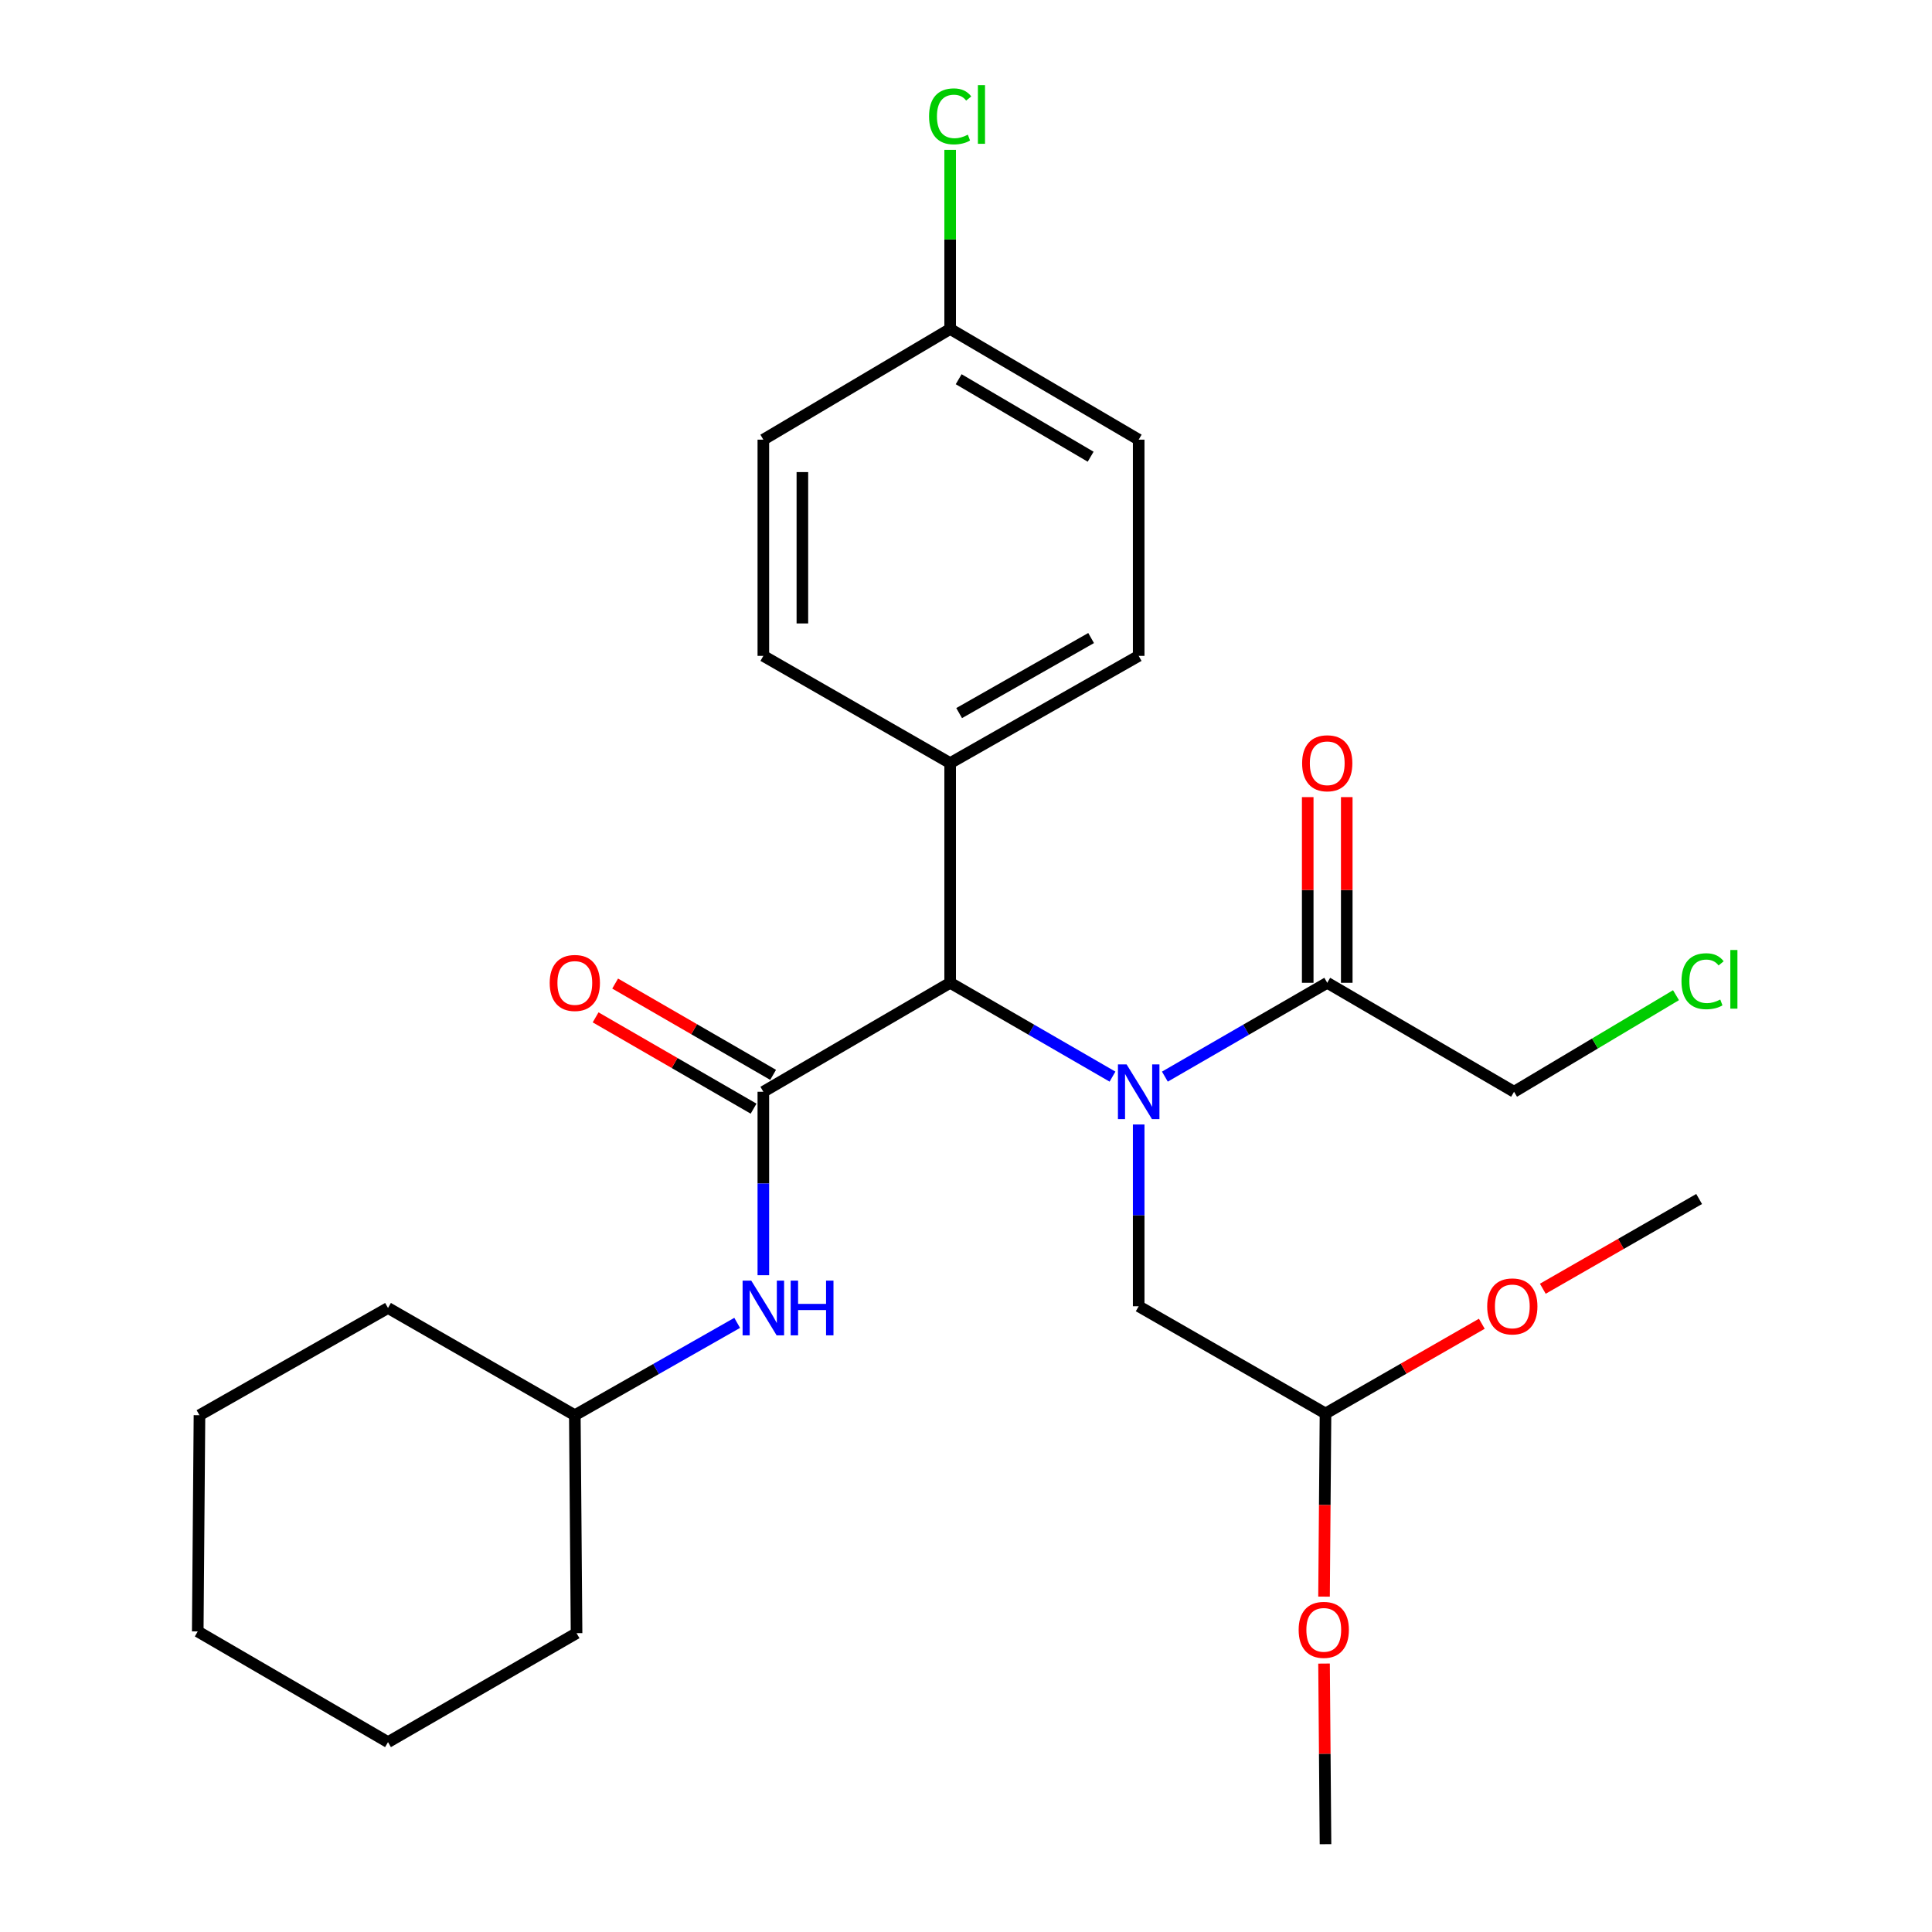 <?xml version='1.0' encoding='iso-8859-1'?>
<svg version='1.1' baseProfile='full'
              xmlns='http://www.w3.org/2000/svg'
                      xmlns:rdkit='http://www.rdkit.org/xml'
                      xmlns:xlink='http://www.w3.org/1999/xlink'
                  xml:space='preserve'
width='1000px' height='1000px' viewBox='0 0 1000 1000'>
<!-- END OF HEADER -->
<rect style='opacity:1.0;fill:#FFFFFF;stroke:none' width='1000' height='1000' x='0' y='0'> </rect>
<path class='bond-0' d='M 575.826,557.259 L 533.814,532.977' style='fill:none;fill-rule:evenodd;stroke:#0000FF;stroke-width:6px;stroke-linecap:butt;stroke-linejoin:miter;stroke-opacity:1' />
<path class='bond-0' d='M 533.814,532.977 L 491.802,508.694' style='fill:none;fill-rule:evenodd;stroke:#000000;stroke-width:6px;stroke-linecap:butt;stroke-linejoin:miter;stroke-opacity:1' />
<path class='bond-1' d='M 602.941,557.26 L 644.959,532.977' style='fill:none;fill-rule:evenodd;stroke:#0000FF;stroke-width:6px;stroke-linecap:butt;stroke-linejoin:miter;stroke-opacity:1' />
<path class='bond-1' d='M 644.959,532.977 L 686.976,508.694' style='fill:none;fill-rule:evenodd;stroke:#000000;stroke-width:6px;stroke-linecap:butt;stroke-linejoin:miter;stroke-opacity:1' />
<path class='bond-2' d='M 589.383,582.03 L 589.383,629.071' style='fill:none;fill-rule:evenodd;stroke:#0000FF;stroke-width:6px;stroke-linecap:butt;stroke-linejoin:miter;stroke-opacity:1' />
<path class='bond-2' d='M 589.383,629.071 L 589.383,676.112' style='fill:none;fill-rule:evenodd;stroke:#000000;stroke-width:6px;stroke-linecap:butt;stroke-linejoin:miter;stroke-opacity:1' />
<path class='bond-3' d='M 395.107,565.095 L 491.802,508.694' style='fill:none;fill-rule:evenodd;stroke:#000000;stroke-width:6px;stroke-linecap:butt;stroke-linejoin:miter;stroke-opacity:1' />
<path class='bond-4' d='M 395.107,565.095 L 395.107,612.573' style='fill:none;fill-rule:evenodd;stroke:#000000;stroke-width:6px;stroke-linecap:butt;stroke-linejoin:miter;stroke-opacity:1' />
<path class='bond-4' d='M 395.107,612.573 L 395.107,660.052' style='fill:none;fill-rule:evenodd;stroke:#0000FF;stroke-width:6px;stroke-linecap:butt;stroke-linejoin:miter;stroke-opacity:1' />
<path class='bond-5' d='M 400.162,556.349 L 359.28,532.72' style='fill:none;fill-rule:evenodd;stroke:#000000;stroke-width:6px;stroke-linecap:butt;stroke-linejoin:miter;stroke-opacity:1' />
<path class='bond-5' d='M 359.28,532.72 L 318.398,509.091' style='fill:none;fill-rule:evenodd;stroke:#FF0000;stroke-width:6px;stroke-linecap:butt;stroke-linejoin:miter;stroke-opacity:1' />
<path class='bond-5' d='M 390.052,573.841 L 349.17,550.212' style='fill:none;fill-rule:evenodd;stroke:#000000;stroke-width:6px;stroke-linecap:butt;stroke-linejoin:miter;stroke-opacity:1' />
<path class='bond-5' d='M 349.17,550.212 L 308.288,526.583' style='fill:none;fill-rule:evenodd;stroke:#FF0000;stroke-width:6px;stroke-linecap:butt;stroke-linejoin:miter;stroke-opacity:1' />
<path class='bond-6' d='M 491.802,508.694 L 491.802,394.984' style='fill:none;fill-rule:evenodd;stroke:#000000;stroke-width:6px;stroke-linecap:butt;stroke-linejoin:miter;stroke-opacity:1' />
<path class='bond-7' d='M 697.078,508.694 L 697.078,460.64' style='fill:none;fill-rule:evenodd;stroke:#000000;stroke-width:6px;stroke-linecap:butt;stroke-linejoin:miter;stroke-opacity:1' />
<path class='bond-7' d='M 697.078,460.64 L 697.078,412.587' style='fill:none;fill-rule:evenodd;stroke:#FF0000;stroke-width:6px;stroke-linecap:butt;stroke-linejoin:miter;stroke-opacity:1' />
<path class='bond-7' d='M 676.874,508.694 L 676.874,460.64' style='fill:none;fill-rule:evenodd;stroke:#000000;stroke-width:6px;stroke-linecap:butt;stroke-linejoin:miter;stroke-opacity:1' />
<path class='bond-7' d='M 676.874,460.64 L 676.874,412.587' style='fill:none;fill-rule:evenodd;stroke:#FF0000;stroke-width:6px;stroke-linecap:butt;stroke-linejoin:miter;stroke-opacity:1' />
<path class='bond-8' d='M 686.976,508.694 L 783.671,565.095' style='fill:none;fill-rule:evenodd;stroke:#000000;stroke-width:6px;stroke-linecap:butt;stroke-linejoin:miter;stroke-opacity:1' />
<path class='bond-9' d='M 381.561,684.715 L 339.543,708.613' style='fill:none;fill-rule:evenodd;stroke:#0000FF;stroke-width:6px;stroke-linecap:butt;stroke-linejoin:miter;stroke-opacity:1' />
<path class='bond-9' d='M 339.543,708.613 L 297.526,732.512' style='fill:none;fill-rule:evenodd;stroke:#000000;stroke-width:6px;stroke-linecap:butt;stroke-linejoin:miter;stroke-opacity:1' />
<path class='bond-10' d='M 589.383,676.112 L 686.078,731.614' style='fill:none;fill-rule:evenodd;stroke:#000000;stroke-width:6px;stroke-linecap:butt;stroke-linejoin:miter;stroke-opacity:1' />
<path class='bond-11' d='M 491.802,394.984 L 589.383,339.481' style='fill:none;fill-rule:evenodd;stroke:#000000;stroke-width:6px;stroke-linecap:butt;stroke-linejoin:miter;stroke-opacity:1' />
<path class='bond-11' d='M 496.451,369.097 L 564.758,330.245' style='fill:none;fill-rule:evenodd;stroke:#000000;stroke-width:6px;stroke-linecap:butt;stroke-linejoin:miter;stroke-opacity:1' />
<path class='bond-12' d='M 491.802,394.984 L 395.107,339.481' style='fill:none;fill-rule:evenodd;stroke:#000000;stroke-width:6px;stroke-linecap:butt;stroke-linejoin:miter;stroke-opacity:1' />
<path class='bond-13' d='M 686.078,731.614 L 685.698,779.013' style='fill:none;fill-rule:evenodd;stroke:#000000;stroke-width:6px;stroke-linecap:butt;stroke-linejoin:miter;stroke-opacity:1' />
<path class='bond-13' d='M 685.698,779.013 L 685.318,826.411' style='fill:none;fill-rule:evenodd;stroke:#FF0000;stroke-width:6px;stroke-linecap:butt;stroke-linejoin:miter;stroke-opacity:1' />
<path class='bond-14' d='M 686.078,731.614 L 726.532,708.394' style='fill:none;fill-rule:evenodd;stroke:#000000;stroke-width:6px;stroke-linecap:butt;stroke-linejoin:miter;stroke-opacity:1' />
<path class='bond-14' d='M 726.532,708.394 L 766.986,685.173' style='fill:none;fill-rule:evenodd;stroke:#FF0000;stroke-width:6px;stroke-linecap:butt;stroke-linejoin:miter;stroke-opacity:1' />
<path class='bond-15' d='M 589.383,339.481 L 589.383,227.567' style='fill:none;fill-rule:evenodd;stroke:#000000;stroke-width:6px;stroke-linecap:butt;stroke-linejoin:miter;stroke-opacity:1' />
<path class='bond-16' d='M 395.107,339.481 L 395.107,227.567' style='fill:none;fill-rule:evenodd;stroke:#000000;stroke-width:6px;stroke-linecap:butt;stroke-linejoin:miter;stroke-opacity:1' />
<path class='bond-16' d='M 415.31,322.694 L 415.31,244.354' style='fill:none;fill-rule:evenodd;stroke:#000000;stroke-width:6px;stroke-linecap:butt;stroke-linejoin:miter;stroke-opacity:1' />
<path class='bond-17' d='M 491.802,170.268 L 395.107,227.567' style='fill:none;fill-rule:evenodd;stroke:#000000;stroke-width:6px;stroke-linecap:butt;stroke-linejoin:miter;stroke-opacity:1' />
<path class='bond-18' d='M 491.802,170.268 L 491.802,123.917' style='fill:none;fill-rule:evenodd;stroke:#000000;stroke-width:6px;stroke-linecap:butt;stroke-linejoin:miter;stroke-opacity:1' />
<path class='bond-18' d='M 491.802,123.917 L 491.802,77.567' style='fill:none;fill-rule:evenodd;stroke:#00CC00;stroke-width:6px;stroke-linecap:butt;stroke-linejoin:miter;stroke-opacity:1' />
<path class='bond-19' d='M 491.802,170.268 L 589.383,227.567' style='fill:none;fill-rule:evenodd;stroke:#000000;stroke-width:6px;stroke-linecap:butt;stroke-linejoin:miter;stroke-opacity:1' />
<path class='bond-19' d='M 496.209,196.285 L 564.516,236.394' style='fill:none;fill-rule:evenodd;stroke:#000000;stroke-width:6px;stroke-linecap:butt;stroke-linejoin:miter;stroke-opacity:1' />
<path class='bond-20' d='M 297.526,732.512 L 200.831,677.009' style='fill:none;fill-rule:evenodd;stroke:#000000;stroke-width:6px;stroke-linecap:butt;stroke-linejoin:miter;stroke-opacity:1' />
<path class='bond-21' d='M 297.526,732.512 L 298.423,845.325' style='fill:none;fill-rule:evenodd;stroke:#000000;stroke-width:6px;stroke-linecap:butt;stroke-linejoin:miter;stroke-opacity:1' />
<path class='bond-22' d='M 783.671,565.095 L 825.581,540.1' style='fill:none;fill-rule:evenodd;stroke:#000000;stroke-width:6px;stroke-linecap:butt;stroke-linejoin:miter;stroke-opacity:1' />
<path class='bond-22' d='M 825.581,540.1 L 867.492,515.105' style='fill:none;fill-rule:evenodd;stroke:#00CC00;stroke-width:6px;stroke-linecap:butt;stroke-linejoin:miter;stroke-opacity:1' />
<path class='bond-23' d='M 685.322,861.064 L 685.7,907.805' style='fill:none;fill-rule:evenodd;stroke:#FF0000;stroke-width:6px;stroke-linecap:butt;stroke-linejoin:miter;stroke-opacity:1' />
<path class='bond-23' d='M 685.7,907.805 L 686.078,954.545' style='fill:none;fill-rule:evenodd;stroke:#000000;stroke-width:6px;stroke-linecap:butt;stroke-linejoin:miter;stroke-opacity:1' />
<path class='bond-24' d='M 798.56,667.048 L 839.014,643.823' style='fill:none;fill-rule:evenodd;stroke:#FF0000;stroke-width:6px;stroke-linecap:butt;stroke-linejoin:miter;stroke-opacity:1' />
<path class='bond-24' d='M 839.014,643.823 L 879.468,620.598' style='fill:none;fill-rule:evenodd;stroke:#000000;stroke-width:6px;stroke-linecap:butt;stroke-linejoin:miter;stroke-opacity:1' />
<path class='bond-25' d='M 200.831,677.009 L 103.249,732.512' style='fill:none;fill-rule:evenodd;stroke:#000000;stroke-width:6px;stroke-linecap:butt;stroke-linejoin:miter;stroke-opacity:1' />
<path class='bond-26' d='M 298.423,845.325 L 200.831,901.725' style='fill:none;fill-rule:evenodd;stroke:#000000;stroke-width:6px;stroke-linecap:butt;stroke-linejoin:miter;stroke-opacity:1' />
<path class='bond-27' d='M 200.831,901.725 L 102.351,844.427' style='fill:none;fill-rule:evenodd;stroke:#000000;stroke-width:6px;stroke-linecap:butt;stroke-linejoin:miter;stroke-opacity:1' />
<path class='bond-28' d='M 103.249,732.512 L 102.351,844.427' style='fill:none;fill-rule:evenodd;stroke:#000000;stroke-width:6px;stroke-linecap:butt;stroke-linejoin:miter;stroke-opacity:1' />
<path  class='atom-0' d='M 583.123 550.935
L 592.403 565.935
Q 593.323 567.415, 594.803 570.095
Q 596.283 572.775, 596.363 572.935
L 596.363 550.935
L 600.123 550.935
L 600.123 579.255
L 596.243 579.255
L 586.283 562.855
Q 585.123 560.935, 583.883 558.735
Q 582.683 556.535, 582.323 555.855
L 582.323 579.255
L 578.643 579.255
L 578.643 550.935
L 583.123 550.935
' fill='#0000FF'/>
<path  class='atom-4' d='M 388.847 662.849
L 398.127 677.849
Q 399.047 679.329, 400.527 682.009
Q 402.007 684.689, 402.087 684.849
L 402.087 662.849
L 405.847 662.849
L 405.847 691.169
L 401.967 691.169
L 392.007 674.769
Q 390.847 672.849, 389.607 670.649
Q 388.407 668.449, 388.047 667.769
L 388.047 691.169
L 384.367 691.169
L 384.367 662.849
L 388.847 662.849
' fill='#0000FF'/>
<path  class='atom-4' d='M 409.247 662.849
L 413.087 662.849
L 413.087 674.889
L 427.567 674.889
L 427.567 662.849
L 431.407 662.849
L 431.407 691.169
L 427.567 691.169
L 427.567 678.089
L 413.087 678.089
L 413.087 691.169
L 409.247 691.169
L 409.247 662.849
' fill='#0000FF'/>
<path  class='atom-6' d='M 284.526 508.774
Q 284.526 501.974, 287.886 498.174
Q 291.246 494.374, 297.526 494.374
Q 303.806 494.374, 307.166 498.174
Q 310.526 501.974, 310.526 508.774
Q 310.526 515.654, 307.126 519.574
Q 303.726 523.454, 297.526 523.454
Q 291.286 523.454, 287.886 519.574
Q 284.526 515.694, 284.526 508.774
M 297.526 520.254
Q 301.846 520.254, 304.166 517.374
Q 306.526 514.454, 306.526 508.774
Q 306.526 503.214, 304.166 500.414
Q 301.846 497.574, 297.526 497.574
Q 293.206 497.574, 290.846 500.374
Q 288.526 503.174, 288.526 508.774
Q 288.526 514.494, 290.846 517.374
Q 293.206 520.254, 297.526 520.254
' fill='#FF0000'/>
<path  class='atom-8' d='M 673.976 395.064
Q 673.976 388.264, 677.336 384.464
Q 680.696 380.664, 686.976 380.664
Q 693.256 380.664, 696.616 384.464
Q 699.976 388.264, 699.976 395.064
Q 699.976 401.944, 696.576 405.864
Q 693.176 409.744, 686.976 409.744
Q 680.736 409.744, 677.336 405.864
Q 673.976 401.984, 673.976 395.064
M 686.976 406.544
Q 691.296 406.544, 693.616 403.664
Q 695.976 400.744, 695.976 395.064
Q 695.976 389.504, 693.616 386.704
Q 691.296 383.864, 686.976 383.864
Q 682.656 383.864, 680.296 386.664
Q 677.976 389.464, 677.976 395.064
Q 677.976 400.784, 680.296 403.664
Q 682.656 406.544, 686.976 406.544
' fill='#FF0000'/>
<path  class='atom-16' d='M 480.882 60.231
Q 480.882 53.191, 484.162 49.511
Q 487.482 45.791, 493.762 45.791
Q 499.602 45.791, 502.722 49.911
L 500.082 52.071
Q 497.802 49.071, 493.762 49.071
Q 489.482 49.071, 487.202 51.951
Q 484.962 54.791, 484.962 60.231
Q 484.962 65.831, 487.282 68.711
Q 489.642 71.591, 494.202 71.591
Q 497.322 71.591, 500.962 69.711
L 502.082 72.711
Q 500.602 73.671, 498.362 74.231
Q 496.122 74.791, 493.642 74.791
Q 487.482 74.791, 484.162 71.031
Q 480.882 67.271, 480.882 60.231
' fill='#00CC00'/>
<path  class='atom-16' d='M 506.162 44.071
L 509.842 44.071
L 509.842 74.431
L 506.162 74.431
L 506.162 44.071
' fill='#00CC00'/>
<path  class='atom-18' d='M 870.332 507.878
Q 870.332 500.838, 873.612 497.158
Q 876.932 493.438, 883.212 493.438
Q 889.052 493.438, 892.172 497.558
L 889.532 499.718
Q 887.252 496.718, 883.212 496.718
Q 878.932 496.718, 876.652 499.598
Q 874.412 502.438, 874.412 507.878
Q 874.412 513.478, 876.732 516.358
Q 879.092 519.238, 883.652 519.238
Q 886.772 519.238, 890.412 517.358
L 891.532 520.358
Q 890.052 521.318, 887.812 521.878
Q 885.572 522.438, 883.092 522.438
Q 876.932 522.438, 873.612 518.678
Q 870.332 514.918, 870.332 507.878
' fill='#00CC00'/>
<path  class='atom-18' d='M 895.612 491.718
L 899.292 491.718
L 899.292 522.078
L 895.612 522.078
L 895.612 491.718
' fill='#00CC00'/>
<path  class='atom-19' d='M 672.18 843.609
Q 672.18 836.809, 675.54 833.009
Q 678.9 829.209, 685.18 829.209
Q 691.46 829.209, 694.82 833.009
Q 698.18 836.809, 698.18 843.609
Q 698.18 850.489, 694.78 854.409
Q 691.38 858.289, 685.18 858.289
Q 678.94 858.289, 675.54 854.409
Q 672.18 850.529, 672.18 843.609
M 685.18 855.089
Q 689.5 855.089, 691.82 852.209
Q 694.18 849.289, 694.18 843.609
Q 694.18 838.049, 691.82 835.249
Q 689.5 832.409, 685.18 832.409
Q 680.86 832.409, 678.5 835.209
Q 676.18 838.009, 676.18 843.609
Q 676.18 849.329, 678.5 852.209
Q 680.86 855.089, 685.18 855.089
' fill='#FF0000'/>
<path  class='atom-20' d='M 769.773 676.192
Q 769.773 669.392, 773.133 665.592
Q 776.493 661.792, 782.773 661.792
Q 789.053 661.792, 792.413 665.592
Q 795.773 669.392, 795.773 676.192
Q 795.773 683.072, 792.373 686.992
Q 788.973 690.872, 782.773 690.872
Q 776.533 690.872, 773.133 686.992
Q 769.773 683.112, 769.773 676.192
M 782.773 687.672
Q 787.093 687.672, 789.413 684.792
Q 791.773 681.872, 791.773 676.192
Q 791.773 670.632, 789.413 667.832
Q 787.093 664.992, 782.773 664.992
Q 778.453 664.992, 776.093 667.792
Q 773.773 670.592, 773.773 676.192
Q 773.773 681.912, 776.093 684.792
Q 778.453 687.672, 782.773 687.672
' fill='#FF0000'/>
</svg>
